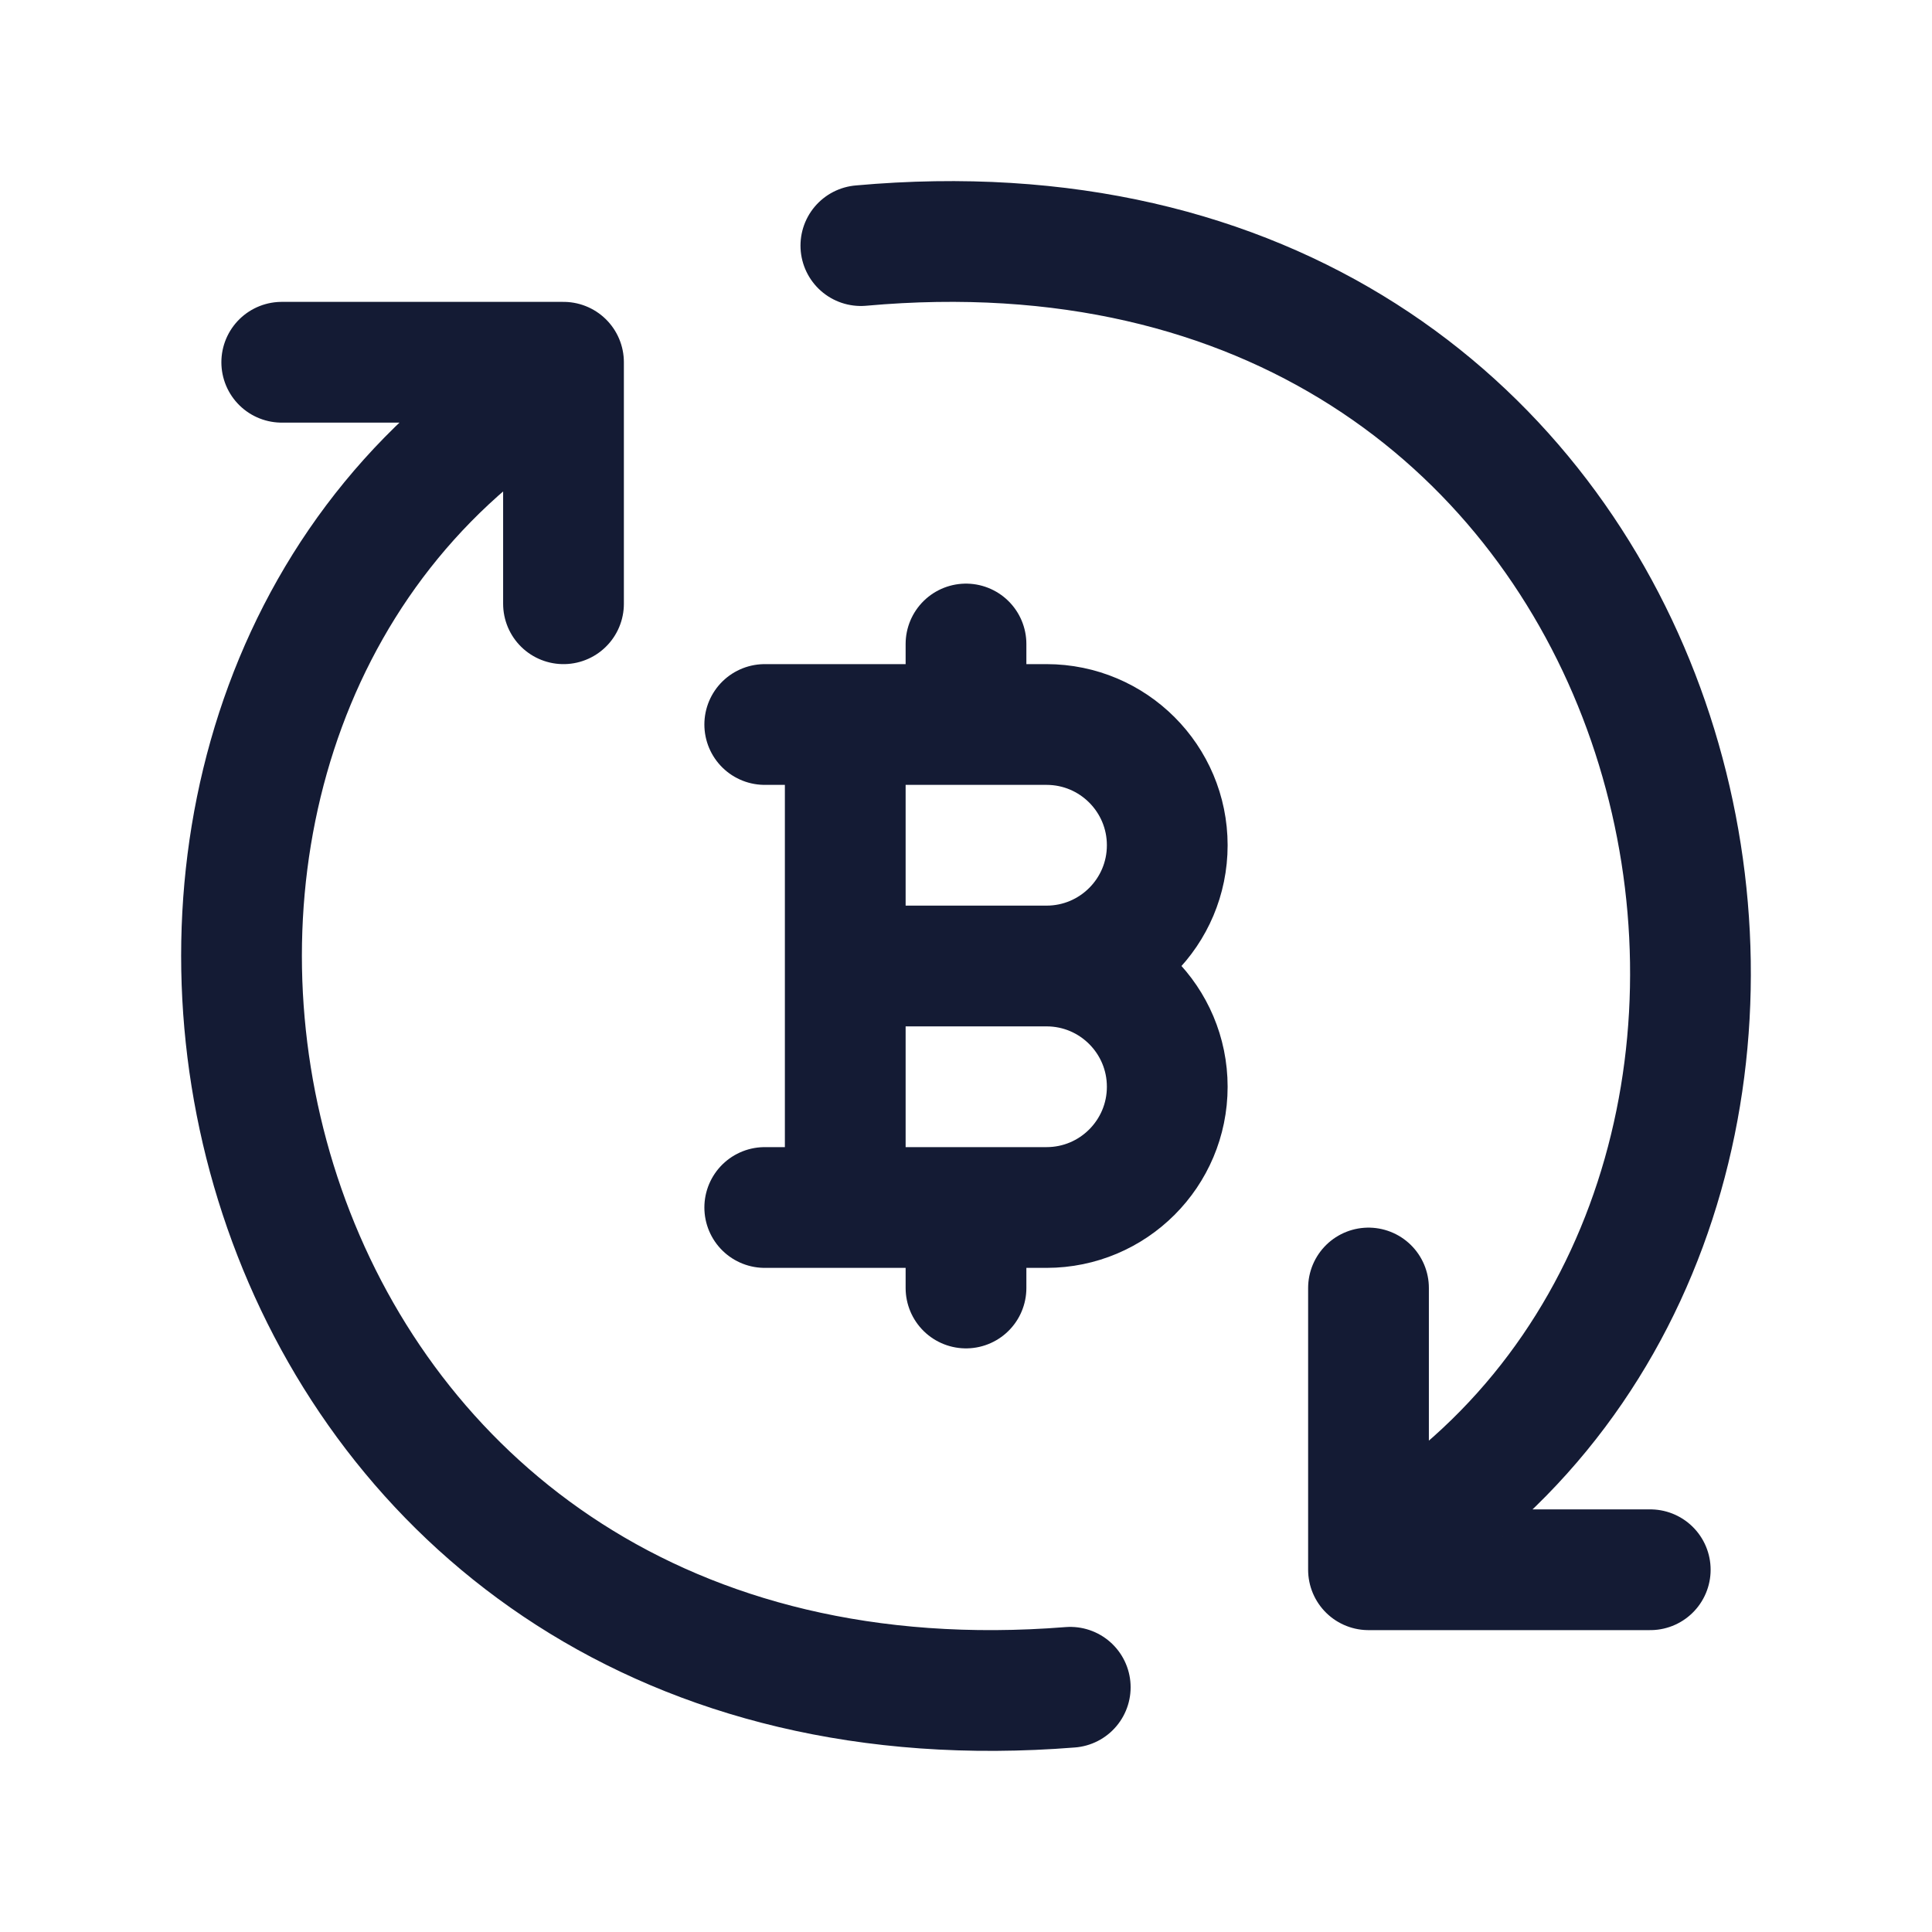 <svg width="24" height="24" viewBox="0 0 24 24" fill="none" xmlns="http://www.w3.org/2000/svg">
<path d="M10.694 3.051C20.843 2.136 23.822 13.711 18.171 18.524M17 16V19.5H20.5M13.295 20.96C3.195 21.763 0.167 10.3 5.818 5.487M7 7.5V4.5H3.5" stroke="#141B34" stroke-width="1.5" stroke-linecap="round" stroke-linejoin="round"/>
<path d="M9.5 9H10.5M13 12H10.5M13 12C13.829 12 14.5 11.328 14.5 10.5C14.5 9.672 13.829 9 13 9H12M13 12C13.829 12 14.5 12.672 14.5 13.5C14.5 14.328 13.829 15 13 15H12M10.5 12V9M10.5 12V15M9.5 15H10.5M10.5 9H12M10.5 15H12M12 9V8M12 15V16" stroke="#141B34" stroke-width="1.5" stroke-linecap="round" stroke-linejoin="round"/>
</svg>
